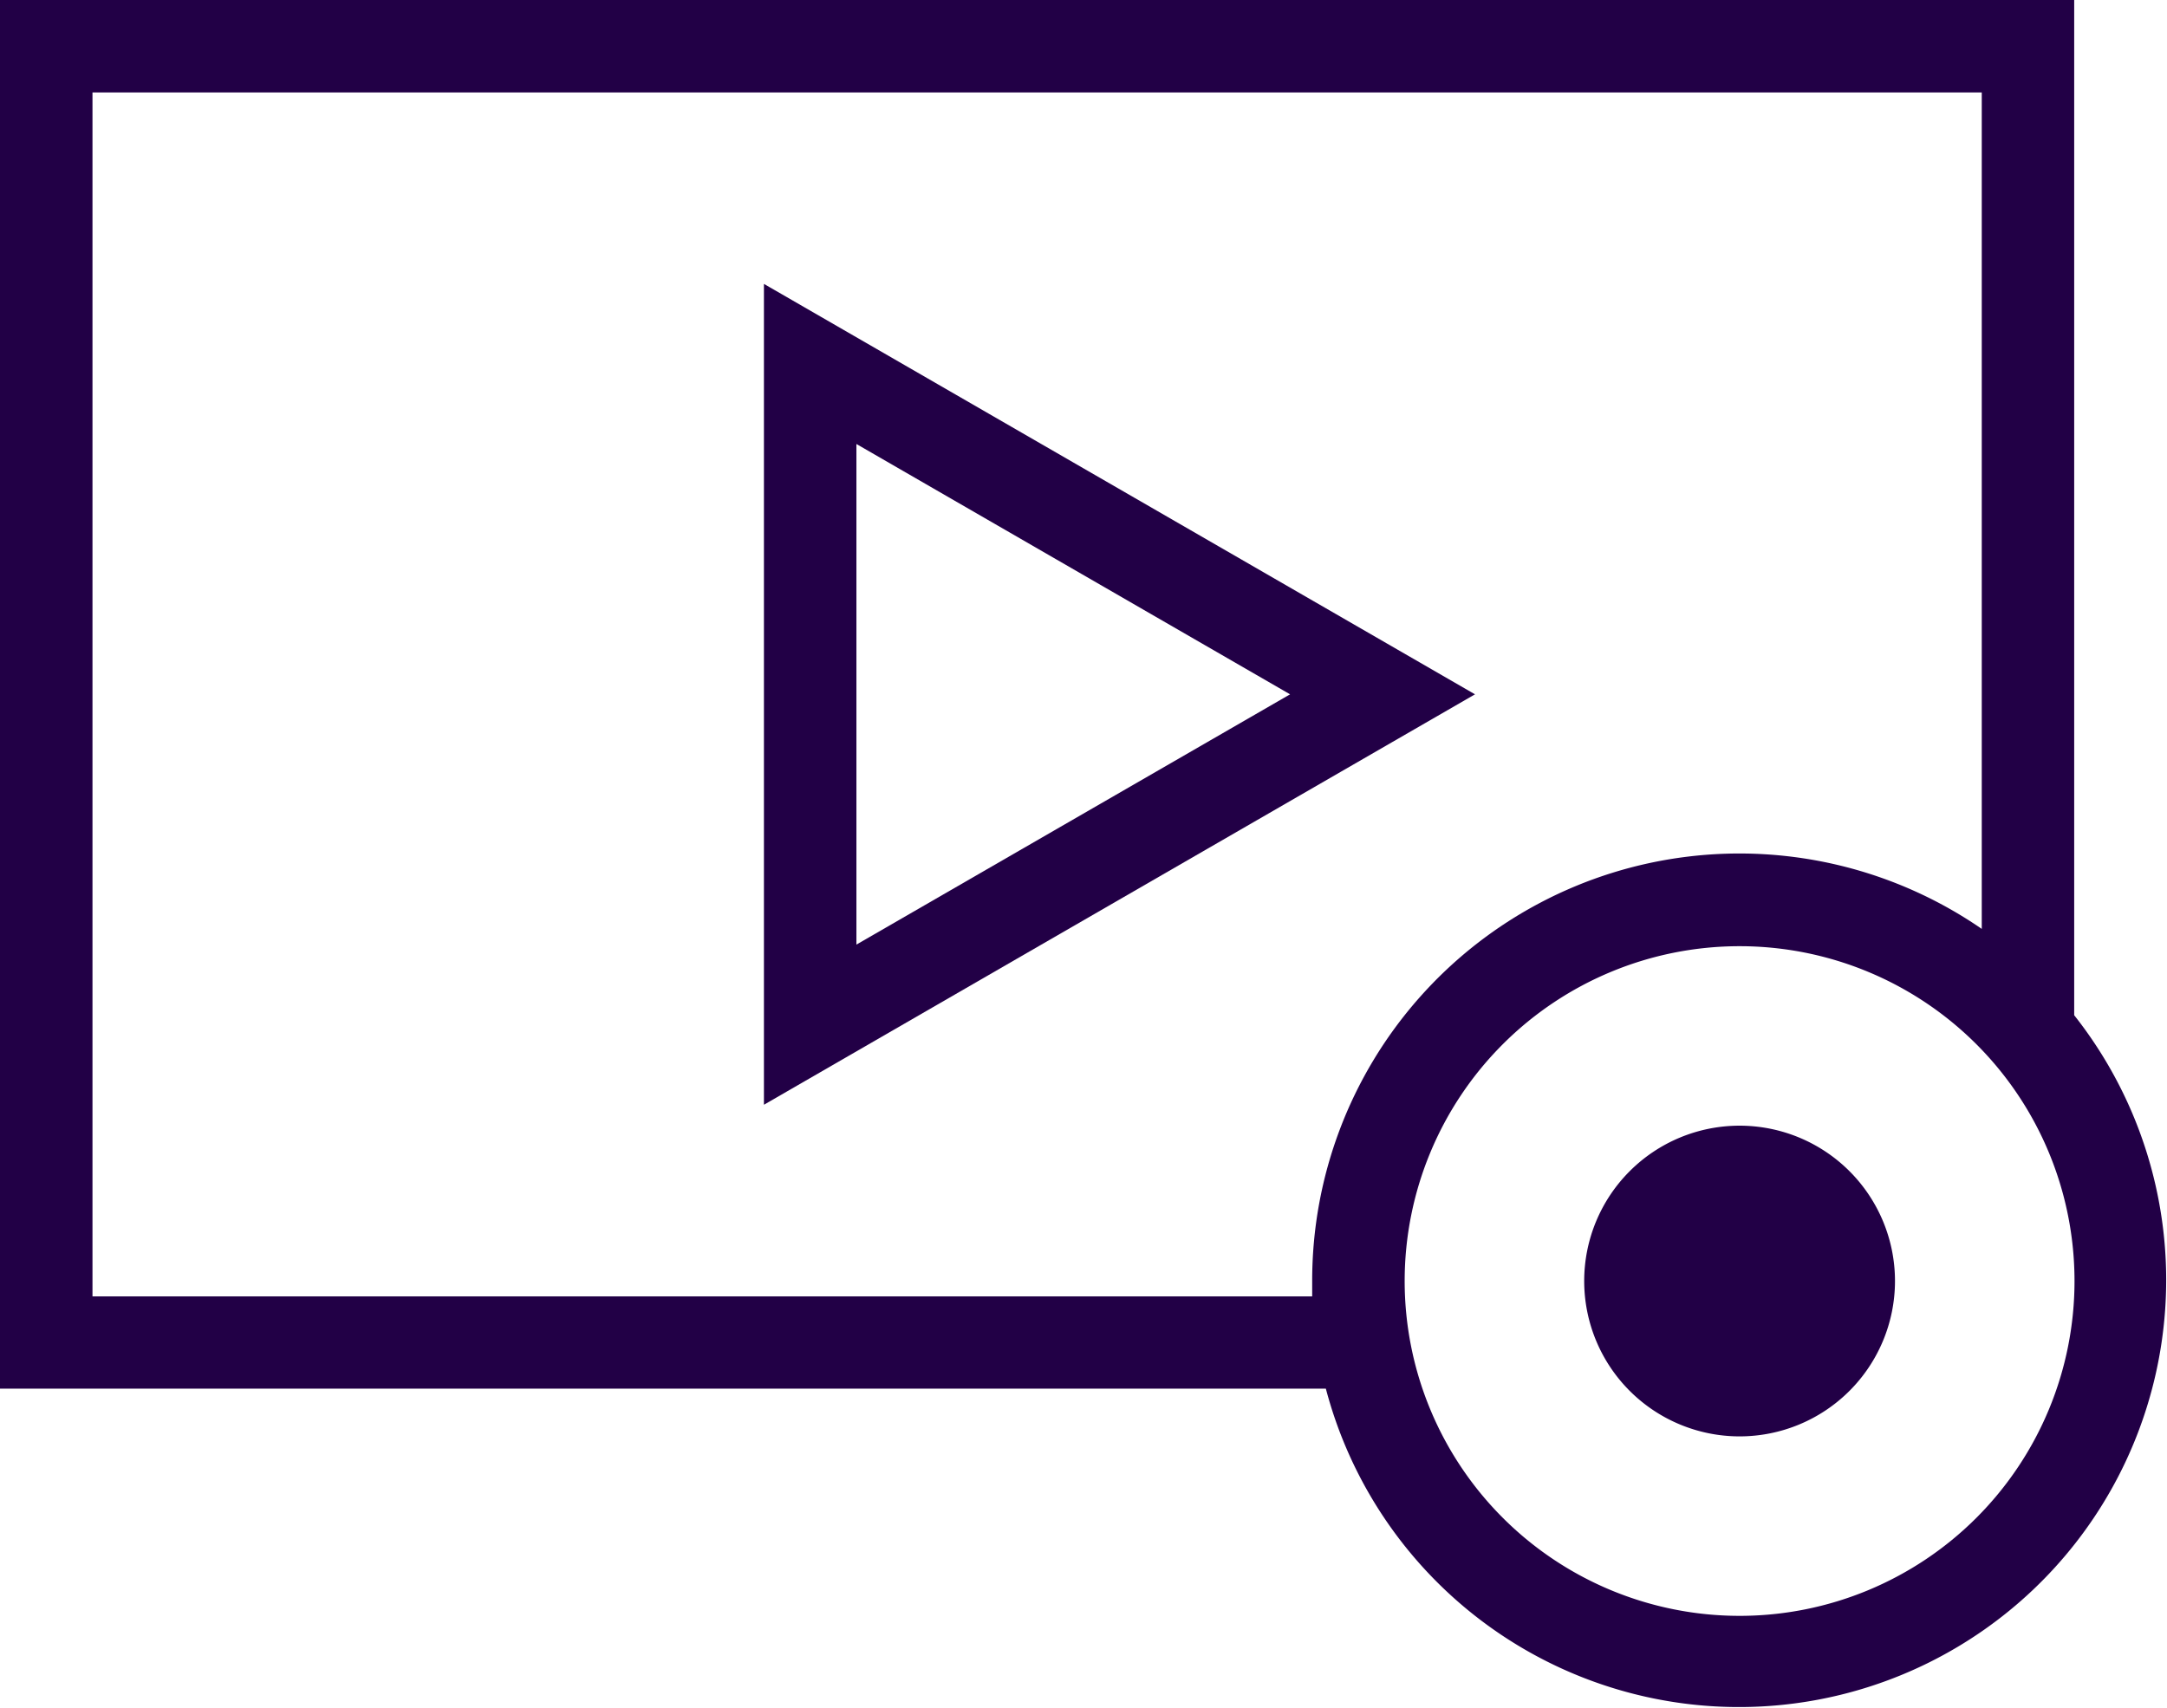 <svg id="Record_TV" data-name="Record TV" xmlns="http://www.w3.org/2000/svg" width="40.581" height="32" viewBox="0 0 40.581 32">
  <path id="Path_1528" data-name="Path 1528" d="M264.37,113.646V98.27l13.316,7.688Zm9.853-7.688-8.121-4.689v9.377Z" transform="translate(-250.064 -92.952)" fill="#220046" fill-rule="evenodd"/>
  <path id="Path_1529" data-name="Path 1529" d="M554.04,392.57a2.91,2.91,0,1,1-2.91-2.91A2.91,2.91,0,0,1,554.04,392.57Z" transform="translate(-518.553 -368.574)" fill="#220046"/>
  <path id="Path_1530" data-name="Path 1530" d="M38.843,0V19.017a8,8,0,1,1-14.014,6.995H0V0ZM37.112,1.732V17.4A8,8,0,0,0,24.573,24q0,.142,0,.284H1.732V1.732ZM32.577,17.724A6.272,6.272,0,1,0,38.849,24,6.272,6.272,0,0,0,32.577,17.724Z" fill="#220046" fill-rule="evenodd"/>
</svg>

